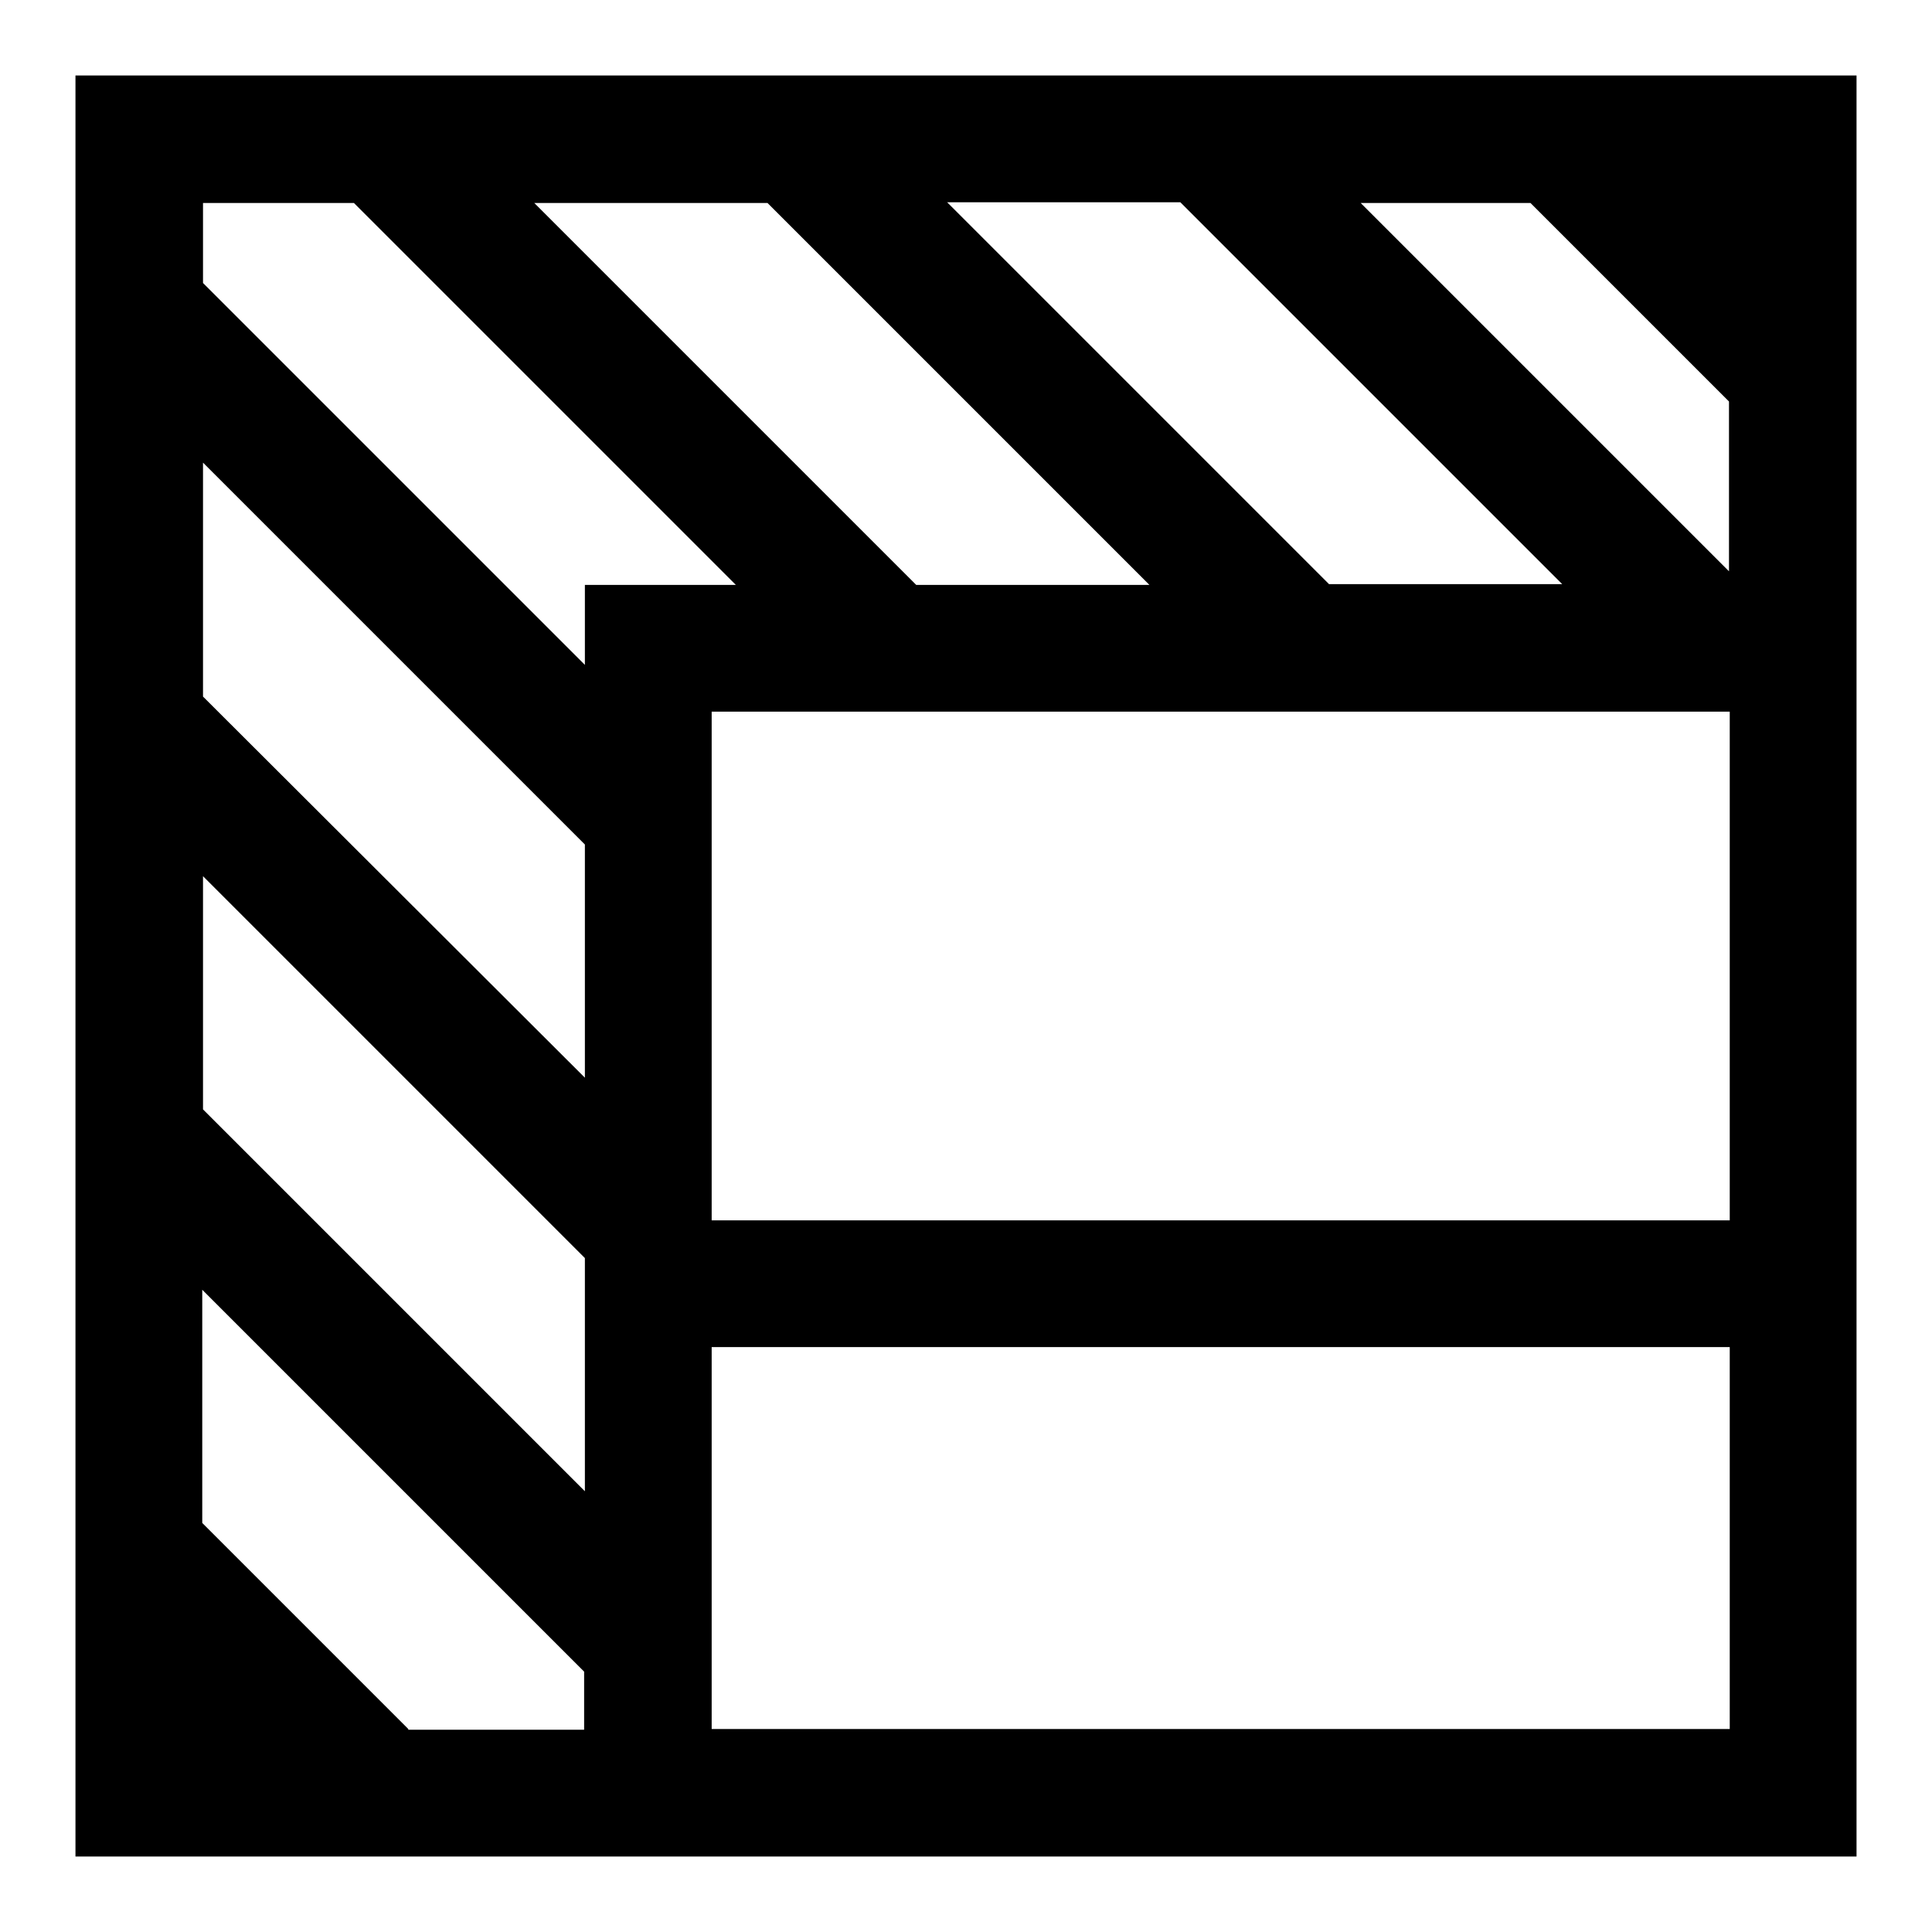<?xml version="1.0" encoding="utf-8"?>
<!-- Svg Vector Icons : http://www.onlinewebfonts.com/icon -->
<!DOCTYPE svg PUBLIC "-//W3C//DTD SVG 1.1//EN" "http://www.w3.org/Graphics/SVG/1.1/DTD/svg11.dtd">
<svg version="1.1" xmlns="http://www.w3.org/2000/svg" xmlns:xlink="http://www.w3.org/1999/xlink" x="0px" y="0px" viewBox="0 0 256 256" enable-background="new 0 0 256 256" xml:space="preserve">
<g> <path fill="#000000" d="M94.3,10H10v10.6v23.8v30.9v18.9v1.5v3.5v30.9V154V185v34.9v19.9v6.2h6.2H34h37h6.4h16.9H246v-67.4v-16.9 V94.3V77.4V10H94.3z M202.8,26.9l26.3,26.3v22.5l-48.8-48.8H202.8z M94.3,26.9h7.4l50.6,50.6h-30.9L70.8,26.9H94.3z M26.9,26.9h20 l50.6,50.6h-20v10.6L26.9,37.5V26.9z M26.9,61.3l50.6,50.6v30.9L26.9,92.3V61.3z M26.9,116.1l50.6,50.6v30.9l-50.6-50.6V116.1z  M54.1,229.1l-27.3-27.3v-30.9l50.6,50.6v7.7H54.1z M229.1,229.1H94.3v-50.4v-0.2h134.9V229.1z M229.1,161.7H94.3V94.3h134.9V161.7 z M176.1,77.4l-50.6-50.6h30.9l50.6,50.6H176.1z"/></g>
</svg>